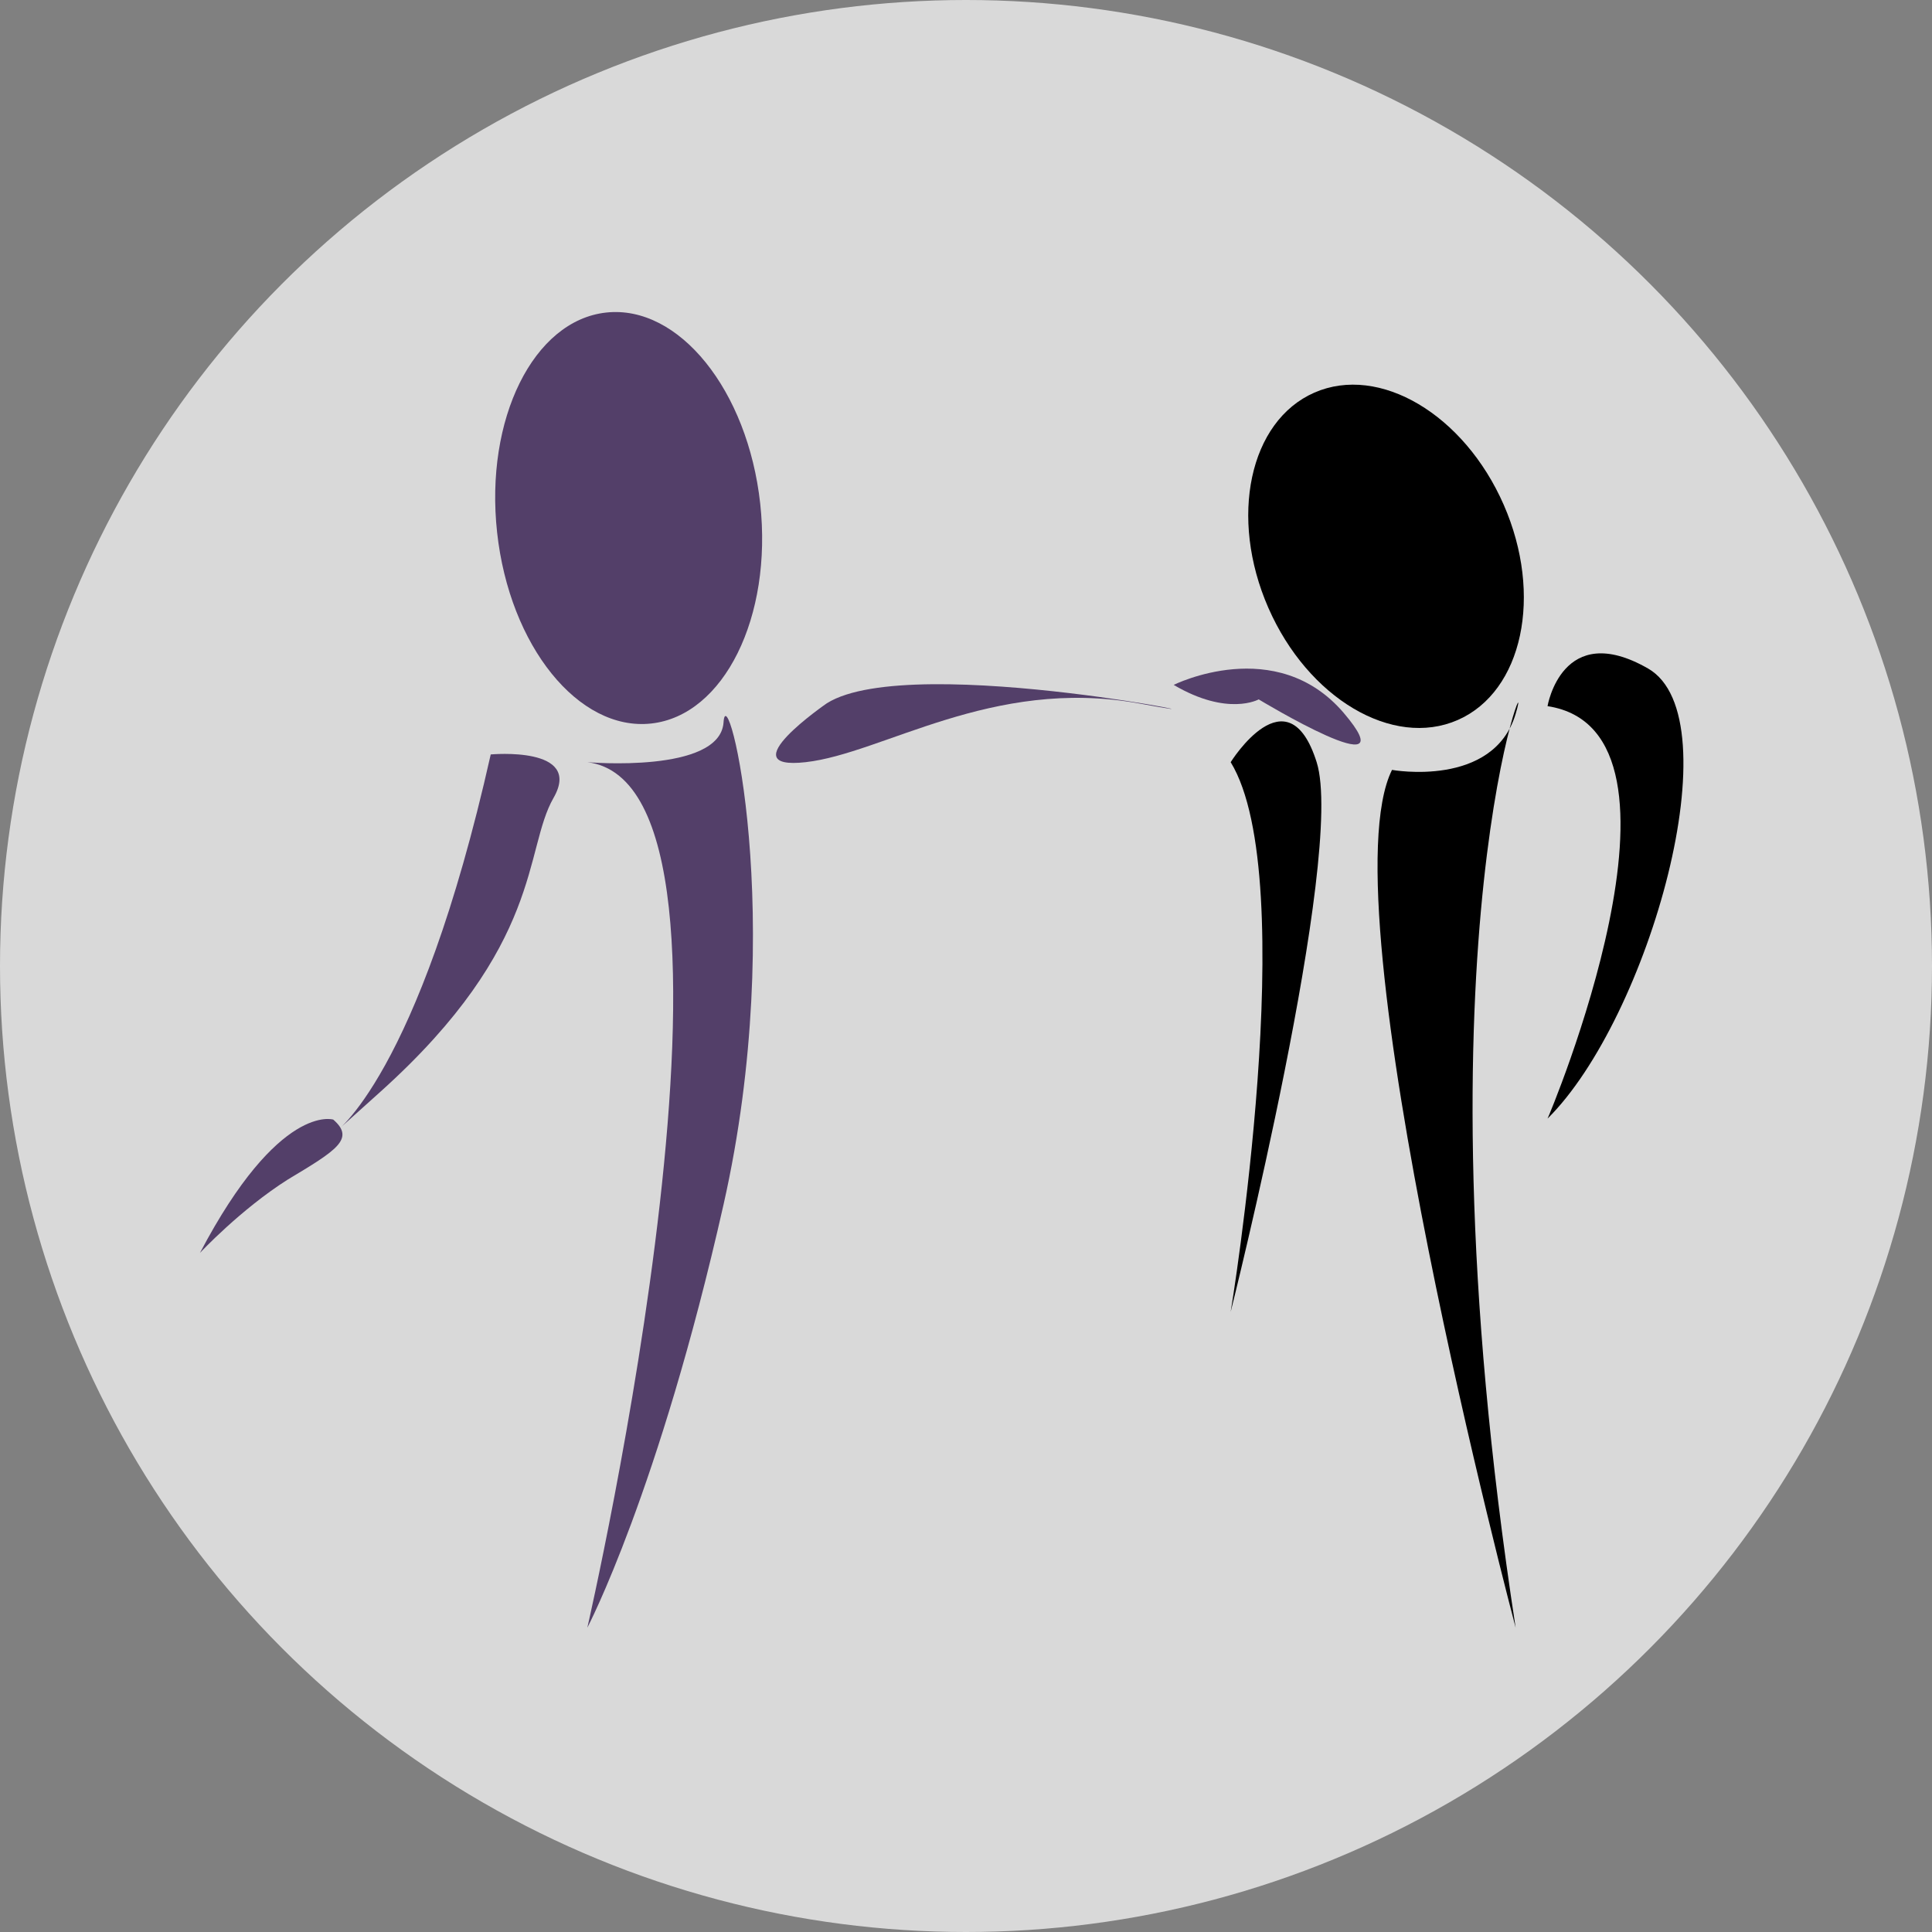 <?xml version="1.0" encoding="utf-8"?>
<!-- Generator: Adobe Illustrator 20.0.0, SVG Export Plug-In . SVG Version: 6.00 Build 0)  -->
<svg version="1.1" id="Laag_1" xmlns="http://www.w3.org/2000/svg" xmlns:xlink="http://www.w3.org/1999/xlink" x="0px" y="0px"
	 viewBox="0 0 200 200" style="enable-background:new 0 0 200 200;" xml:space="preserve">
<rect x="0" y="0" width="200" height="200" fill="#808080" stroke="none"/>
<style type="text/css">
	.st0{opacity:0.7;fill:#FFFFFF;}
	.st1{fill:#533f69;}
</style>
<circle class="st0" cx="100" cy="100" r="100"/>
<path class="st1" d="M85.6,72.8c0,0-10.2,7-2.2,6.1s19.3-8.8,34.4-6.1C132.9,75.6,94.5,67.2,85.6,72.8z"/>
<path class="st1" d="M50.8,78.1c0,0,9.6-0.9,6.5,4.5c-3.1,5.4-1,15.2-17.9,30.4s-4.8,4.3-4.8,4.3S43.3,111.5,50.8,78.1z"/>
<path class="st1" d="M121.5,70.9c0,0,10.6-5.3,17.6,2.9c6.9,8.1-8.8-1.4-8.8-1.4S127.1,74.2,121.5,70.9z"/>
<ellipse transform="matrix(0.994 -0.109 0.109 0.994 -5.473 7.444)" class="st1" cx="65.1" cy="53.6" rx="13.7" ry="21.4"/>
<path d="M127.4,78.9c0,0,5.9-9.5,8.9,0s-8.9,56.9-8.9,56.9S134.8,91,127.4,78.9z"/>
<path d="M144.1,79.7c0,0,10.5,1.9,12.8-5.8s-11.1,22.5,0,94.6C156.9,168.5,137.1,93.8,144.1,79.7z"/>
<path d="M160.2,73.1c0,0,1.5-9,10.4-3.9s0.1,36.2-10.4,46.6C160.2,115.9,177.2,75.7,160.2,73.1z"/>
<ellipse transform="matrix(0.916 -0.401 0.401 0.916 -11.061 62.372)" cx="143.5" cy="57.6" rx="13.3" ry="18.5"/>
<path class="st1" d="M60.8,78.9c0,0,13.7,1.2,14.1-4.1c0.3-5.2,6.7,20.2,0,49.9s-14.1,43.8-14.1,43.8S80.8,81.4,60.8,78.9z"/>
<path class="st1" d="M34.5,115.9c0,0-5.6-1.8-13.8,13.8c0,0,4.2-4.5,9.1-7.6C34.8,119.1,36.8,117.9,34.5,115.9z"/>
</svg>
